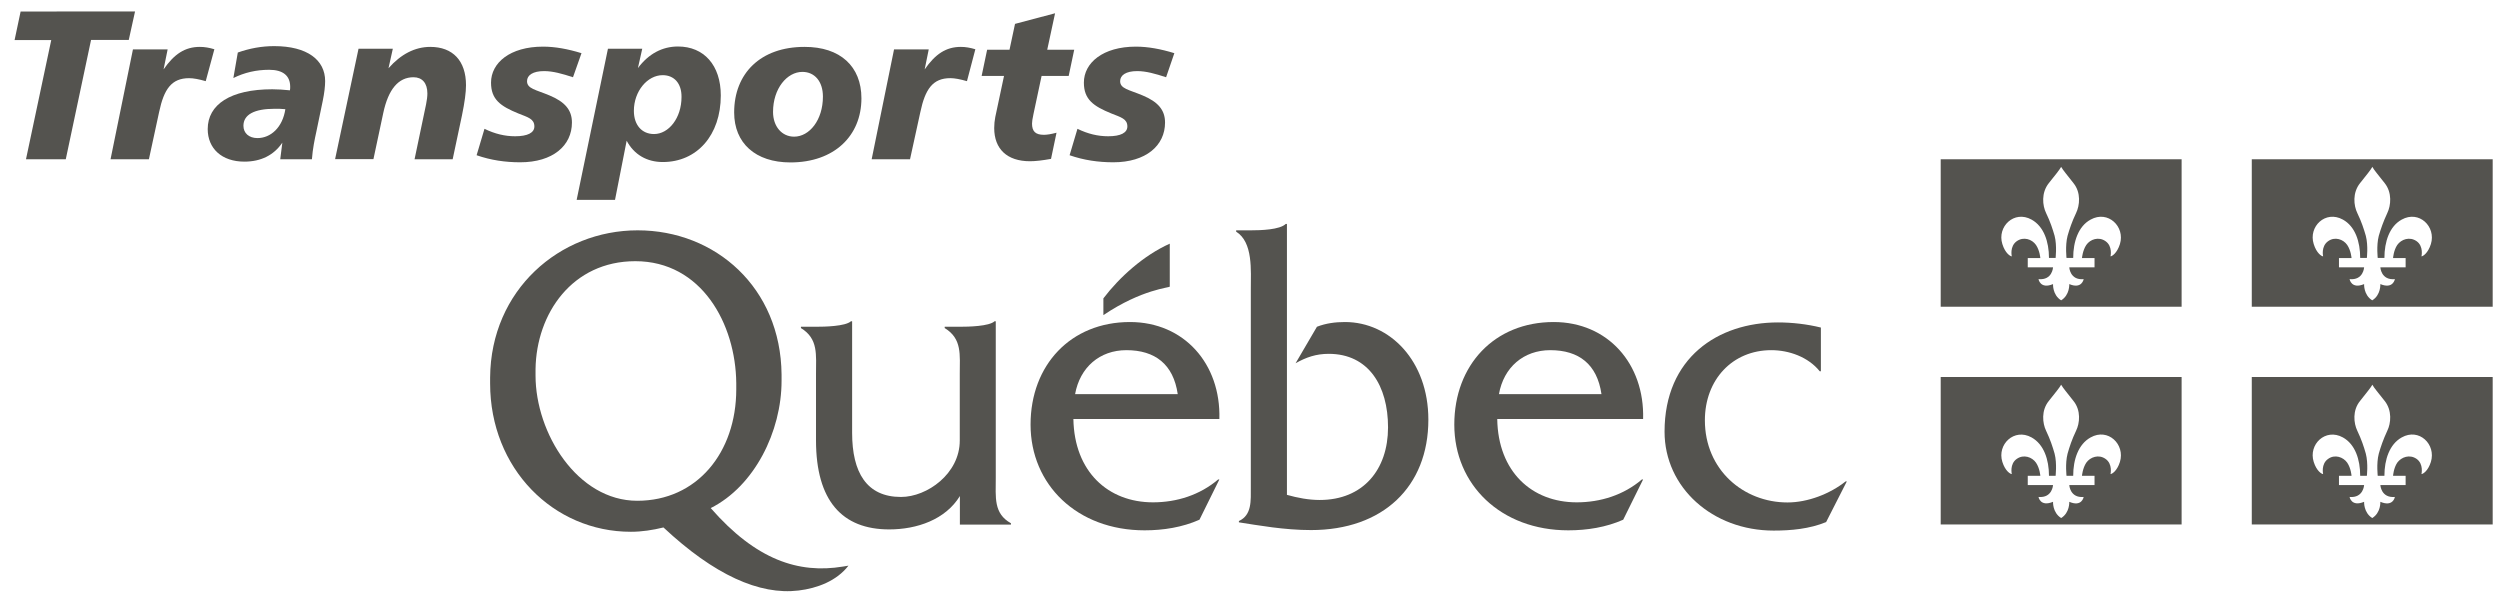 <svg xmlns="http://www.w3.org/2000/svg" width="107" height="26" viewBox="0 0 107 26" fill="none"><path d="M42.619 20.447V13.75H42.568C42.333 13.968 41.447 13.985 41.078 13.985H40.433V14.041C41.184 14.5 41.078 15.178 41.078 16.023V18.857C41.078 20.273 39.682 21.27 38.562 21.27C37.088 21.27 36.471 20.217 36.471 18.526V13.75H36.421C36.18 13.968 35.295 13.985 34.925 13.985H34.28V14.041C35.031 14.5 34.925 15.178 34.925 16.023V18.846C34.925 21.433 36.045 22.659 38.057 22.659C39.245 22.659 40.467 22.239 41.083 21.231V22.452H43.269V22.396C42.518 21.976 42.619 21.293 42.619 20.447Z" fill="#54534F"></path><path d="M46.014 16.869C46.221 15.721 47.067 14.987 48.21 14.987C49.438 14.987 50.222 15.592 50.407 16.869H46.014ZM52.189 17.933C52.256 15.57 50.676 13.783 48.362 13.783C45.829 13.783 44.108 15.62 44.108 18.174C44.108 20.744 46.098 22.698 48.989 22.698C49.791 22.698 50.603 22.569 51.337 22.244L52.189 20.52H52.139C51.354 21.186 50.368 21.5 49.348 21.5C47.426 21.5 45.98 20.189 45.941 17.933H52.189Z" fill="#54534F"></path><path d="M53.541 9.858C53.95 9.858 54.779 9.835 55.031 9.583H55.081V21.18C55.541 21.309 56.012 21.399 56.483 21.399C58.343 21.399 59.408 20.1 59.408 18.291C59.408 16.516 58.578 15.144 56.869 15.144C56.331 15.144 55.905 15.29 55.451 15.547L56.365 13.985C56.751 13.834 57.16 13.783 57.564 13.783C59.492 13.783 61.134 15.452 61.134 17.961C61.134 20.833 59.189 22.687 56.113 22.687C54.964 22.687 53.86 22.485 53.025 22.356V22.3C53.585 22.043 53.535 21.433 53.535 20.833V12.406C53.535 11.56 53.636 10.373 52.907 9.914V9.858H53.541Z" fill="#54534F"></path><path d="M64.155 16.869C64.357 15.721 65.209 14.987 66.352 14.987C67.579 14.987 68.358 15.592 68.543 16.869H64.155ZM70.325 17.933C70.392 15.57 68.812 13.783 66.497 13.783C63.965 13.783 62.244 15.62 62.244 18.174C62.244 20.744 64.234 22.698 67.125 22.698C67.926 22.698 68.739 22.569 69.473 22.244L70.325 20.52H70.274C69.496 21.186 68.504 21.5 67.484 21.5C65.562 21.5 64.116 20.189 64.082 17.933H70.325Z" fill="#54534F"></path><path d="M77.934 15.889H77.884C77.391 15.278 76.572 14.987 75.81 14.987C74.157 14.987 72.969 16.242 72.969 17.989C72.969 20.105 74.617 21.505 76.505 21.505C77.374 21.505 78.326 21.136 78.993 20.604H79.044L78.158 22.345C77.447 22.637 76.662 22.709 75.911 22.709C73.294 22.709 71.243 20.867 71.243 18.476C71.243 15.312 73.529 13.8 76.096 13.8C76.707 13.8 77.34 13.873 77.934 14.019V15.889Z" fill="#54534F"></path><path d="M50.066 12.266V10.429C48.951 10.928 47.914 11.863 47.225 12.77V13.487C48.883 12.372 50.066 12.316 50.066 12.266Z" fill="#54534F"></path><path d="M27.275 21.433C24.709 21.433 22.921 18.537 22.921 16.074V15.799C22.955 13.414 24.496 11.179 27.191 11.179C30.027 11.179 31.489 13.862 31.512 16.398V16.662C31.512 19.372 29.825 21.433 27.275 21.433ZM36.079 24.249C34.179 24.563 32.358 23.964 30.419 21.746C32.291 20.805 33.451 18.47 33.451 16.298V16.029C33.417 12.311 30.621 9.858 27.292 9.858C23.952 9.858 21.005 12.411 20.977 16.158V16.41C20.977 20.055 23.683 22.76 27.001 22.76C27.477 22.76 27.936 22.687 28.396 22.575C30.57 24.608 32.504 25.476 34.179 25.274C34.975 25.179 35.81 24.865 36.314 24.21L36.079 24.249Z" fill="#54534F"></path><path d="M5.78 0.49L5.511 1.71H3.897L2.815 6.817H1.112L2.193 1.716H0.624L0.882 0.495C0.882 0.49 5.78 0.49 5.78 0.49Z" fill="#54534F"></path><path d="M8.805 3.474C8.514 3.39 8.279 3.346 8.094 3.346C7.343 3.346 7.018 3.81 6.81 4.796L6.373 6.817H4.731L5.69 2.114H7.175L7.001 2.97C7.455 2.315 7.914 2.007 8.553 2.007C8.755 2.007 8.957 2.041 9.175 2.108L8.805 3.474Z" fill="#54534F"></path><path d="M13.541 5.63C13.468 5.966 13.384 6.358 13.35 6.817H11.994L12.084 6.106C11.72 6.644 11.165 6.918 10.459 6.918C9.489 6.918 8.89 6.353 8.89 5.524C8.89 4.477 9.859 3.821 11.652 3.821C11.888 3.821 12.146 3.838 12.409 3.866C12.42 3.81 12.42 3.76 12.42 3.715C12.42 3.239 12.112 2.987 11.518 2.987C10.969 2.987 10.459 3.105 9.988 3.34L10.178 2.248C10.688 2.069 11.198 1.974 11.736 1.974C13.149 1.974 13.916 2.567 13.916 3.469C13.916 3.687 13.883 3.978 13.815 4.309L13.541 5.63ZM11.753 4.656C10.879 4.656 10.419 4.908 10.419 5.384C10.419 5.697 10.655 5.91 11.019 5.91C11.585 5.91 12.095 5.457 12.213 4.673C12.056 4.656 11.899 4.656 11.753 4.656Z" fill="#54534F"></path><path d="M19.374 6.817H17.743L18.236 4.465C18.27 4.292 18.292 4.135 18.292 4.001C18.292 3.553 18.068 3.306 17.698 3.306C17.054 3.306 16.622 3.816 16.404 4.835L15.983 6.812H14.342L15.345 2.086H16.813L16.628 2.92C17.155 2.321 17.76 2.007 18.416 2.007C19.379 2.007 19.945 2.601 19.945 3.648C19.945 3.95 19.889 4.376 19.772 4.941L19.374 6.817Z" fill="#54534F"></path><path d="M24.524 3.306C24.059 3.155 23.666 3.043 23.285 3.043C22.809 3.043 22.557 3.217 22.557 3.474C22.557 3.799 22.932 3.838 23.521 4.085C24.176 4.359 24.479 4.706 24.479 5.244C24.479 6.235 23.661 6.946 22.265 6.946C21.627 6.946 21.01 6.857 20.399 6.644L20.736 5.513C21.184 5.731 21.61 5.832 22.047 5.832C22.585 5.832 22.871 5.681 22.871 5.412C22.871 5.087 22.596 5.02 22.187 4.857C21.419 4.544 21.016 4.258 21.016 3.536C21.016 2.69 21.828 1.996 23.241 1.996C23.762 1.996 24.305 2.097 24.888 2.276L24.524 3.306Z" fill="#54534F"></path><path d="M26.323 8.553H24.681L26.02 2.086H27.488L27.303 2.914C27.757 2.304 28.346 1.99 29.018 1.99C30.128 1.99 30.85 2.791 30.85 4.085C30.85 5.787 29.831 6.935 28.368 6.935C27.684 6.935 27.135 6.616 26.821 6.022L26.323 8.553ZM28.362 3.217C27.712 3.217 27.13 3.9 27.13 4.745C27.13 5.356 27.477 5.737 27.992 5.737C28.62 5.737 29.169 5.053 29.169 4.152C29.175 3.569 28.855 3.217 28.362 3.217Z" fill="#54534F"></path><path d="M36.869 4.208C36.869 5.815 35.703 6.952 33.831 6.952C32.33 6.952 31.422 6.123 31.422 4.813C31.422 3.138 32.554 2.007 34.431 2.007C35.961 2.002 36.869 2.842 36.869 4.208ZM34.342 3.077C33.686 3.077 33.086 3.788 33.086 4.79C33.086 5.412 33.462 5.849 33.988 5.849C34.644 5.849 35.221 5.137 35.221 4.135C35.221 3.48 34.863 3.077 34.342 3.077Z" fill="#54534F"></path><path d="M41.386 3.474C41.095 3.39 40.859 3.345 40.675 3.345C39.924 3.345 39.599 3.81 39.391 4.796L38.949 6.817H37.307L38.265 2.114H39.75L39.576 2.97C40.03 2.315 40.49 2.007 41.123 2.007C41.325 2.007 41.521 2.041 41.745 2.108L41.386 3.474Z" fill="#54534F"></path><path d="M44.821 2.13H45.976L45.74 3.25H44.58L44.233 4.88C44.188 5.081 44.171 5.216 44.171 5.288C44.171 5.624 44.317 5.77 44.681 5.77C44.81 5.77 44.989 5.742 45.219 5.68L44.984 6.8C44.608 6.868 44.311 6.901 44.082 6.901C43.106 6.901 42.552 6.38 42.552 5.479C42.552 5.316 42.569 5.16 42.597 5.014L42.972 3.25H42.014L42.249 2.13H43.207L43.443 1.022L45.157 0.568L44.821 2.13Z" fill="#54534F"></path><path d="M49.909 3.306C49.444 3.155 49.052 3.043 48.671 3.043C48.194 3.043 47.942 3.217 47.942 3.474C47.942 3.799 48.318 3.838 48.906 4.085C49.562 4.359 49.864 4.706 49.864 5.244C49.864 6.235 49.041 6.946 47.651 6.946C47.012 6.946 46.39 6.857 45.779 6.644L46.115 5.513C46.564 5.731 46.99 5.832 47.432 5.832C47.97 5.832 48.251 5.681 48.251 5.412C48.251 5.087 47.976 5.02 47.567 4.857C46.799 4.544 46.39 4.258 46.39 3.536C46.39 2.69 47.203 1.996 48.615 1.996C49.136 1.996 49.679 2.097 50.262 2.276L49.909 3.306Z" fill="#54534F"></path><path d="M83.062 13.128H93.373V6.817H83.062V13.128ZM90.733 10.446C90.61 10.838 90.391 10.972 90.33 10.972C90.33 10.972 90.431 10.541 90.117 10.323C89.825 10.116 89.461 10.239 89.293 10.485C89.136 10.72 89.108 11.045 89.108 11.045H89.646V11.443H88.565C88.565 11.443 88.593 12.003 89.181 11.947C89.181 11.947 89.108 12.389 88.565 12.159C88.565 12.159 88.593 12.624 88.217 12.854C87.842 12.624 87.87 12.159 87.87 12.159C87.32 12.389 87.248 11.947 87.248 11.947C87.842 12.003 87.87 11.443 87.87 11.443H86.788V11.045H87.326C87.326 11.045 87.304 10.726 87.141 10.485C86.973 10.239 86.609 10.116 86.317 10.323C86.004 10.547 86.105 10.972 86.105 10.972C86.043 10.972 85.824 10.844 85.701 10.446C85.466 9.701 86.205 8.984 86.951 9.399C87.477 9.69 87.696 10.345 87.696 11.04H87.982C87.971 11.09 88.049 10.519 87.937 10.093C87.853 9.802 87.752 9.488 87.573 9.119C87.416 8.794 87.36 8.251 87.69 7.837C87.971 7.484 88.139 7.282 88.217 7.142C88.296 7.282 88.464 7.478 88.744 7.837C89.075 8.245 89.013 8.794 88.856 9.119C88.677 9.494 88.576 9.802 88.492 10.093C88.38 10.519 88.453 11.096 88.447 11.04H88.733C88.733 10.345 88.951 9.684 89.478 9.399C90.223 8.984 90.963 9.701 90.733 10.446Z" fill="#54534F"></path><path d="M96.376 13.128H106.687V6.817H96.376V13.128ZM104.042 10.446C103.919 10.838 103.7 10.972 103.639 10.972C103.639 10.972 103.74 10.541 103.431 10.323C103.134 10.116 102.776 10.239 102.602 10.485C102.445 10.72 102.423 11.045 102.423 11.045H102.961V11.443H101.879C101.879 11.443 101.907 12.003 102.501 11.947C102.501 11.947 102.428 12.389 101.879 12.159C101.879 12.159 101.907 12.624 101.532 12.854C101.156 12.624 101.184 12.159 101.184 12.159C100.635 12.389 100.562 11.947 100.562 11.947C101.156 12.003 101.184 11.443 101.184 11.443H100.108V11.045H100.646C100.646 11.045 100.624 10.726 100.461 10.485C100.293 10.239 99.929 10.116 99.643 10.323C99.329 10.547 99.43 10.972 99.43 10.972C99.369 10.972 99.15 10.844 99.027 10.446C98.791 9.701 99.526 8.984 100.276 9.399C100.803 9.69 101.016 10.345 101.016 11.04H101.302C101.296 11.09 101.369 10.519 101.257 10.093C101.173 9.802 101.072 9.488 100.893 9.119C100.736 8.794 100.68 8.251 101.011 7.837C101.291 7.484 101.459 7.282 101.537 7.142C101.61 7.282 101.784 7.478 102.064 7.837C102.389 8.245 102.333 8.794 102.176 9.119C102.002 9.494 101.896 9.802 101.812 10.093C101.7 10.519 101.773 11.096 101.767 11.04H102.053C102.053 10.345 102.271 9.684 102.793 9.399C103.538 8.984 104.272 9.701 104.042 10.446Z" fill="#54534F"></path><path d="M83.062 22.446H93.373V16.135H83.062V22.446ZM90.733 19.77C90.61 20.162 90.391 20.29 90.33 20.29C90.33 20.29 90.431 19.859 90.117 19.641C89.825 19.433 89.461 19.562 89.293 19.803C89.136 20.038 89.108 20.363 89.108 20.363H89.646V20.761H88.565C88.565 20.761 88.593 21.321 89.181 21.27C89.181 21.27 89.108 21.713 88.565 21.477C88.565 21.477 88.593 21.942 88.217 22.172C87.842 21.937 87.87 21.477 87.87 21.477C87.32 21.707 87.248 21.27 87.248 21.27C87.842 21.321 87.87 20.761 87.87 20.761H86.788V20.363H87.326C87.326 20.363 87.304 20.044 87.141 19.803C86.973 19.562 86.609 19.433 86.317 19.641C86.004 19.859 86.105 20.29 86.105 20.29C86.043 20.29 85.824 20.162 85.701 19.77C85.466 19.025 86.205 18.308 86.951 18.722C87.477 19.014 87.696 19.669 87.696 20.363H87.982C87.971 20.413 88.049 19.842 87.937 19.417C87.853 19.12 87.752 18.812 87.573 18.437C87.416 18.112 87.36 17.563 87.69 17.16C87.971 16.802 88.139 16.606 88.217 16.466C88.296 16.606 88.464 16.802 88.744 17.16C89.075 17.569 89.013 18.118 88.856 18.437C88.677 18.812 88.576 19.12 88.492 19.417C88.38 19.842 88.453 20.413 88.447 20.363H88.733C88.733 19.669 88.951 19.014 89.478 18.722C90.223 18.302 90.963 19.019 90.733 19.77Z" fill="#54534F"></path><path d="M96.376 22.446H106.687V16.135H96.376V22.446ZM104.042 19.77C103.919 20.162 103.7 20.29 103.639 20.29C103.639 20.29 103.74 19.859 103.431 19.641C103.134 19.433 102.776 19.562 102.602 19.803C102.445 20.038 102.423 20.363 102.423 20.363H102.961V20.761H101.879C101.879 20.761 101.907 21.321 102.501 21.27C102.501 21.27 102.428 21.713 101.879 21.477C101.879 21.477 101.907 21.942 101.532 22.172C101.156 21.937 101.184 21.477 101.184 21.477C100.635 21.707 100.562 21.27 100.562 21.27C101.156 21.321 101.184 20.761 101.184 20.761H100.108V20.363H100.646C100.646 20.363 100.624 20.044 100.461 19.803C100.293 19.562 99.929 19.433 99.643 19.641C99.329 19.859 99.43 20.29 99.43 20.29C99.369 20.29 99.15 20.162 99.027 19.77C98.791 19.025 99.526 18.308 100.276 18.722C100.803 19.014 101.016 19.669 101.016 20.363H101.302C101.296 20.413 101.369 19.842 101.257 19.417C101.173 19.12 101.072 18.812 100.893 18.437C100.736 18.112 100.68 17.563 101.011 17.16C101.291 16.802 101.459 16.606 101.537 16.466C101.61 16.606 101.784 16.802 102.064 17.16C102.389 17.569 102.333 18.118 102.176 18.437C102.002 18.812 101.896 19.12 101.812 19.417C101.7 19.842 101.773 20.413 101.767 20.363H102.053C102.053 19.669 102.271 19.014 102.793 18.722C103.538 18.302 104.272 19.019 104.042 19.77Z" fill="#54534F"></path></svg>